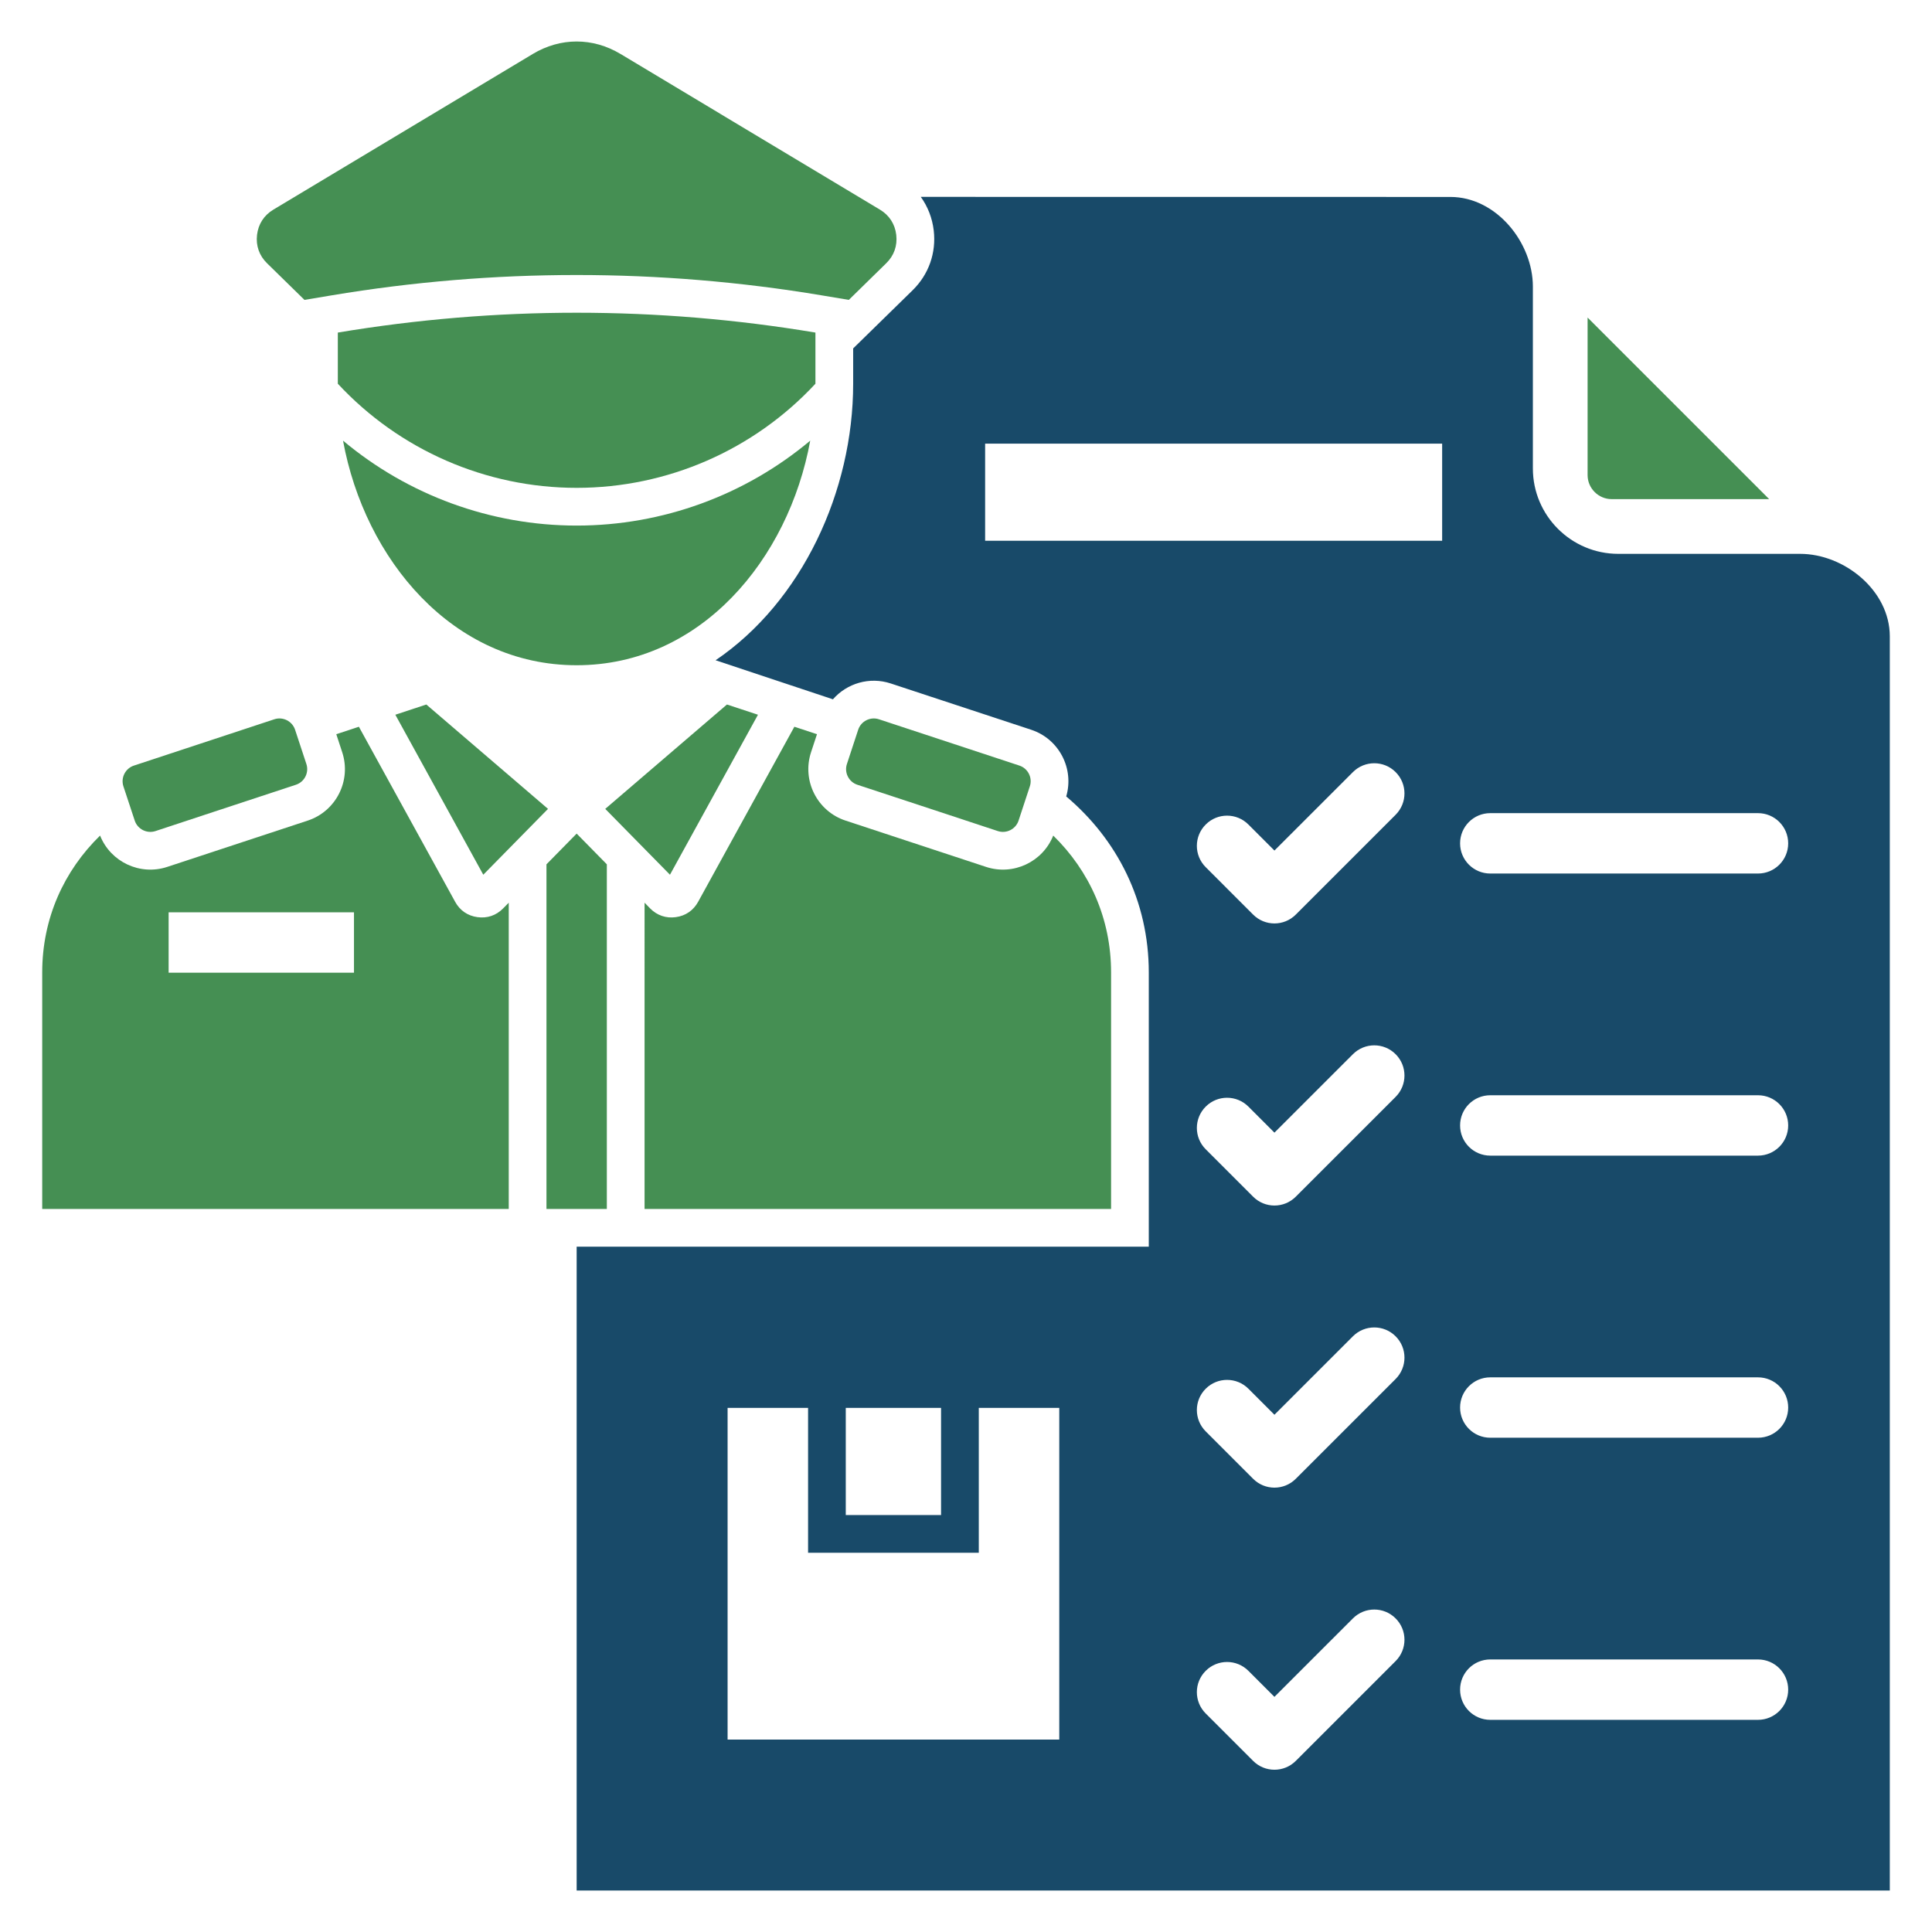<svg id="Layer_1" viewBox="0 0 512 512" xmlns="http://www.w3.org/2000/svg" data-name="Layer 1" width="300" height="300" version="1.1" xmlns:xlink="http://www.w3.org/1999/xlink" xmlns:svgjs="http://svgjs.dev/svgjs"><g width="100%" height="100%" transform="matrix(1,0,0,1,0,0)"><g fill-rule="evenodd"><g fill="#ff695a"><path d="m468.847 132.274-48.118-48.113v41.744c0 1.749.719 3.338 1.877 4.496 1.149 1.149 2.743 1.873 4.492 1.873z" fill="#458f53" fill-opacity="1" data-original-color="#ff695aff" stroke="none" stroke-opacity="1"/><path d="m152.819 176.294c32.88 0 56.158-28.082 61.9-59.519-17.253 14.46-39.139 22.509-61.9 22.509s-44.652-8.049-61.913-22.509c5.751 31.438 29.034 59.519 61.913 59.519z" fill="#458f53" fill-opacity="1" data-original-color="#ff695aff" stroke="none" stroke-opacity="1"/><path d="m70.768 69.765 9.918 9.707 7.193-1.2c42.967-7.189 86.909-7.189 129.871 0l7.198 1.2 9.908-9.707c2.07-2.019 2.995-4.643 2.66-7.523-.339-2.871-1.85-5.201-4.327-6.69l-68.741-41.249c-7.349-4.409-15.92-4.409-23.26 0l-68.74 41.25c-2.482 1.488-3.988 3.819-4.332 6.69-.339 2.88.591 5.504 2.651 7.523z" fill="#458f53" fill-opacity="1" data-original-color="#ff695aff" stroke="none" stroke-opacity="1"/><path d="m89.527 101.693c16.341 17.592 39.272 27.592 63.292 27.592s46.937-10 63.278-27.592v-13.558c-41.9-7.01-84.67-7.01-126.57 0z" fill="#458f53" fill-opacity="1" data-original-color="#ff695aff" stroke="none" stroke-opacity="1"/><path d="m170.817 320.391h123.631v-62.669c0-14.377-5.783-26.95-15.33-36.286-2.779 6.978-10.582 10.687-17.82 8.297l-37.23-12.271c-7.509-2.477-11.612-10.609-9.13-18.118l1.571-4.771-5.994-1.978-25.499 46.387c-1.259 2.294-3.329 3.722-5.92 4.07-2.578.362-4.959-.449-6.8-2.308l-1.479-1.52z" fill="#458f53" fill-opacity="1" data-original-color="#ff695aff" stroke="none" stroke-opacity="1"/><path d="m93.808 257.773h-49.12v-15.998h49.12zm39.519-17.028c-1.827 1.859-4.208 2.669-6.799 2.308-2.582-.348-4.661-1.776-5.911-4.07l-25.508-46.387-5.989 1.978 1.566 4.771c2.482 7.509-1.616 15.641-9.125 18.118l-37.234 12.271c-7.23 2.39-15.028-1.319-17.807-8.297-9.56 9.336-15.334 21.909-15.334 36.286v62.669h123.635v-81.167l-1.493 1.52z" fill="#458f53" fill-opacity="1" data-original-color="#ff695aff" stroke="none" stroke-opacity="1"/><path d="m160.818 229.055v91.336h-15.999v-91.336l8-8.141z" fill="#458f53" fill-opacity="1" data-original-color="#ff695aff" stroke="none" stroke-opacity="1"/><path d="m232.919 190.612 37.239 12.28c2.271.751 3.512 3.219 2.761 5.494l-2.99 9.089c-.751 2.266-3.224 3.516-5.49 2.77l-15.362-5.073-21.882-7.207c-2.266-.751-3.507-3.223-2.756-5.49l2.99-9.093c.746-2.267 3.219-3.516 5.49-2.77z" fill="#458f53" fill-opacity="1" data-original-color="#ff695aff" stroke="none" stroke-opacity="1"/><path d="m72.709 190.612-37.23 12.28c-2.271.751-3.521 3.219-2.775 5.494l3.004 9.089c.751 2.266 3.219 3.516 5.49 2.77l15.357-5.073 21.872-7.207c2.271-.751 3.521-3.223 2.77-5.49l-2.999-9.093c-.751-2.267-3.224-3.516-5.49-2.77z" fill="#458f53" fill-opacity="1" data-original-color="#ff695aff" stroke="none" stroke-opacity="1"/></g><path d="m465.884 231.495h-70.947c-4.419 0-7.999-3.58-7.999-7.999s3.58-8.004 7.999-8.004h70.947c4.423 0 8.004 3.58 8.004 8.004s-3.581 7.999-8.004 7.999zm0 74.757h-70.947c-4.419 0-7.999-3.576-7.999-7.999s3.58-7.999 7.999-7.999h70.947c4.423 0 8.004 3.58 8.004 7.999s-3.581 7.999-8.004 7.999zm0 74.762h-70.947c-4.419 0-7.999-3.581-7.999-7.999s3.58-8.004 7.999-8.004h70.947c4.423 0 8.004 3.581 8.004 8.004s-3.581 7.999-8.004 7.999zm0 74.761h-70.947c-4.419 0-7.999-3.58-7.999-8.004s3.58-7.999 7.999-7.999h70.947c4.423 0 8.004 3.581 8.004 7.999s-3.581 8.004-8.004 8.004zm-83.699-312.471h-121.116v-25.732h121.116zm-12.33 72.619-26.456 26.451c-3.123 3.132-8.192 3.132-11.31 0l-12.559-12.56c-3.132-3.123-3.132-8.191 0-11.309 3.118-3.132 8.187-3.132 11.31 0l6.9 6.9 20.797-20.792c3.132-3.127 8.191-3.127 11.318 0 3.123 3.118 3.123 8.177 0 11.309zm0 74.762-26.456 26.447c-3.123 3.132-8.192 3.132-11.31 0l-12.559-12.56c-3.132-3.118-3.132-8.187 0-11.309 3.118-3.127 8.187-3.127 11.31 0l6.9 6.9 20.797-20.787c3.132-3.132 8.191-3.132 11.318 0 3.123 3.118 3.123 8.177 0 11.309zm0 74.762-26.456 26.447c-3.123 3.132-8.192 3.132-11.31 0l-12.559-12.56c-3.132-3.123-3.132-8.191 0-11.309 3.118-3.118 8.187-3.118 11.31 0l6.9 6.9 20.797-20.792c3.132-3.127 8.191-3.127 11.318 0 3.123 3.123 3.123 8.182 0 11.314zm0 74.757-26.456 26.451c-3.123 3.127-8.192 3.127-11.31 0l-12.559-12.559c-3.132-3.123-3.132-8.191 0-11.309 3.118-3.123 8.187-3.123 11.31 0l6.9 6.9 20.797-20.792c3.132-3.132 8.191-3.132 11.318 0 3.123 3.123 3.123 8.182 0 11.31zm-89.138 20.801h-87.898v-87.898h21.328v38.397h45.242v-38.397h21.328zm-56.58-87.898v28.397h25.252v-28.397zm252.91-226.331h-48.2c-12.468 0-22.619-10.151-22.619-22.624v-48.186c0-11.69-9.702-23.773-21.859-23.773-88.813 0-110.961-.009-140.351-.018 1.85 2.569 3.04 5.6 3.43 8.901.691 5.939-1.319 11.648-5.591 15.838l-15.76 15.421v9.359c0 28.439-13.53 57.733-36.46 73.283l31.099 10.348c3.69-4.222 9.675-6.062 15.325-4.199l37.225 12.271c7.363 2.427 11.442 10.289 9.272 17.669 13.471 11.36 21.882 27.687 21.882 46.657v72.66h-151.62v170.622h347.997v-332.362c0-12.17-12.088-21.868-23.768-21.868z" fill="#184a69" fill-opacity="1" data-original-color="#2e3760ff" stroke="none" stroke-opacity="1"/><path d="m200.868 189.412-8.219-2.71-32.253 27.66 17.152 17.449z" fill="#458f53" fill-opacity="1" data-original-color="#ff695aff" stroke="none" stroke-opacity="1"/><path d="m104.769 189.412 8.21-2.71 32.248 27.66-17.152 17.449z" fill="#458f53" fill-opacity="1" data-original-color="#ff695aff" stroke="none" stroke-opacity="1"/></g></g></svg>